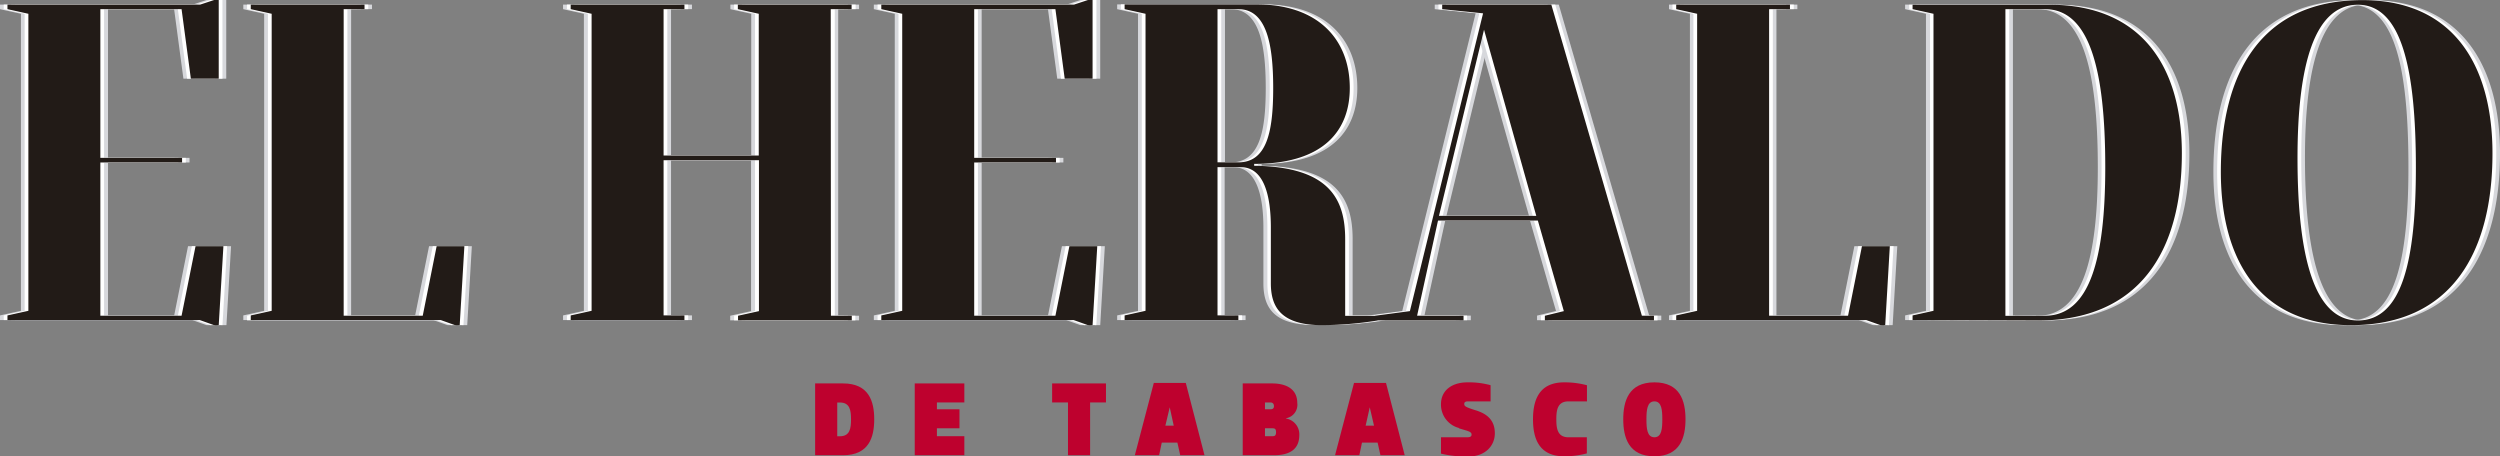 <svg xmlns="http://www.w3.org/2000/svg" xmlns:xlink="http://www.w3.org/1999/xlink" viewBox="0 0 395.58 72.2"><rect x="0" y="0" width="395.58" height="72.2" fill="#808080" stroke="none"/><defs><style>.cls-1{fill:none;}.cls-2{clip-path:url(#clip-path);}.cls-3{fill:#be012e;}.cls-4{fill:#d7d8dc;}.cls-5{fill:#fff;}.cls-6{fill:#221b17;}</style><clipPath id="clip-path" transform="translate(-38.91 -8.55)"><rect class="cls-1" width="473.33" height="94.67"/></clipPath></defs><title>logo_2</title><g id="Capa_2" data-name="Capa 2"><g id="Capa_1-2" data-name="Capa 1"><g class="cls-2"><path class="cls-3" d="M167.89,80.58V69.22h4.42c4.09,0,4.93,2.84,4.93,5.68s-.84,5.68-4.93,5.68Zm3.92-3c1.59,0,1.76-1.25,1.76-2.67s-.17-2.67-1.76-2.67h-.42v5.34Z" transform="translate(-38.91 -8.55)"/><polygon class="cls-3" points="152.59 63.68 148.25 63.68 148.25 64.76 151.82 64.76 151.82 67.77 148.25 67.77 148.25 69.02 152.59 69.02 152.59 72.03 144.74 72.03 144.74 60.67 152.59 60.67 152.59 63.68"/><polygon class="cls-3" points="172.49 63.68 172.49 72.03 168.99 72.03 168.99 63.68 166.48 63.68 166.48 60.67 175 60.67 175 63.68 172.49 63.68"/><path class="cls-3" d="M229.5,80.58h-3.84l-.45-2h-2.47l-.42,2h-3.84l3-11.44h5.06Zm-6.19-4.68h1.32L224,73h0Z" transform="translate(-38.91 -8.55)"/><path class="cls-3" d="M242.38,74.77a2.53,2.53,0,0,1,2.12,2.64c0,2.25-1.55,3.17-4,3.17h-4.95V69.22h4.63c2.42,0,4,1,4,3.09a2.16,2.16,0,0,1-1.78,2.42Zm-3.31-2.54v1.08h.87c.27,0,.55-.08.55-.5s-.28-.58-.55-.58Zm1.1,5.34c.35,0,.65,0,.65-.63s-.3-.62-.65-.62h-1.1v1.25Z" transform="translate(-38.91 -8.55)"/><path class="cls-3" d="M261.18,80.58h-3.84l-.45-2h-2.47l-.42,2h-3.84l3-11.44h5.06ZM255,75.9h1.32L255.65,73h0Z" transform="translate(-38.91 -8.55)"/><path class="cls-3" d="M269.76,76.27a3.81,3.81,0,0,1-2.84-3.76c0-2.15,1.67-3.46,4.21-3.46a13,13,0,0,1,3.64.45v2.56h-3.59c-.5,0-.58.23-.58.38,0,.37.16.51,1.7,1,2,.58,3.14,1.67,3.14,3.67s-1.54,3.68-4.21,3.68a17.48,17.48,0,0,1-4.31-.46V77.74h4.18c.5,0,.66-.17.66-.42,0-.5-.58-.55-2-1" transform="translate(-38.91 -8.55)"/><path class="cls-3" d="M286.43,69.05a13.46,13.46,0,0,1,3.59.46v2.55h-2.93c-1.75,0-1.92,1.42-1.92,2.84s.17,2.84,1.92,2.84H290v2.55a13.46,13.46,0,0,1-3.59.46c-4.1,0-4.93-3-4.93-5.85s.83-5.85,4.93-5.85" transform="translate(-38.91 -8.55)"/><path class="cls-3" d="M295.76,74.9c0-2.84.83-5.85,4.93-5.85s4.92,3,4.92,5.85-.83,5.85-4.92,5.85-4.93-3-4.93-5.85m6.18,0c0-1.42-.09-2.84-1.25-2.84s-1.26,1.42-1.26,2.84.09,2.84,1.26,2.84,1.25-1.42,1.25-2.84" transform="translate(-38.91 -8.55)"/><path class="cls-4" d="M412.08,60c16,0,22.41-11.61,22.41-27.18,0-14-6.25-24.25-20.57-24.25-16.09,0-22.41,11.61-22.41,27.18,0,14,6.17,24.25,20.57,24.25m1.1-.74c-6.9,0-9.55-10.13-9.55-25.71,0-14.62,2.65-24.25,9.55-24.25s9.19,10.14,9.19,25.72c0,14.62-2.14,24.24-9.19,24.24m-50.62,0c16,0,22.78-10.87,22.78-26.44,0-14-6.62-23.52-20.94-23.52H342.72V10l3.31.73v47l-3.31.73v.73Zm-5.14-.73V10h6.24c7,0,9.55,9.4,9.55,25,0,14.62-2.49,23.51-9.55,23.51ZM337.65,60h.74l.73-12.49h-4.4l-2.21,11H320V10h3.31V9.28h-18V10l3.3.73v47l-3.3.73v.73h30.05ZM274.91,13.25l8.3,29.46H267.78ZM268.3,10l6.46.66-11.61,47.1-5.51.73v.73h14v-.73h-7.34l3.3-15.06h15.8l4.11,14.33-3,.73v.73h17.27v-.73h-1.91L285.56,9.28H268.3Zm-35.56,0h3.31c4.48,0,5.51,5.58,5.51,12.49s-1,11.75-5.51,11.75h-3.31Zm3.67,25c3.75,0,4.78,4.7,4.78,9.55v8.82c0,3.67,1.47,6.61,8.08,6.61a56.83,56.83,0,0,0,8.82-.74v-.73h-5.15V46.39c0-6.25-2.42-11.46-14.4-11.61v-.3c11.24,0,15.14-5.51,15.14-12,0-7.79-5.14-13.23-14.7-13.23H218V10l3.31.73v47l-3.31.73v.73h18v-.73h-3.31V35ZM212.24,60H213l.73-12.49H209.3l-2.2,11H194.24V34.26h12.93v-.73H194.24V10H207.1l1.47,11H213V8.55h-.74l-2.2.73H179.55V10l3.3.73v47l-3.3.73v.73H210Zm-40.7-50h3.3V9.28h-18V10l3.31.73V33.16H145.09V10h3.31V9.28h-18V10l3.31.73v47l-3.31.73v.73h18v-.73h-3.31V33.9h15.06V57.78l-3.31.73v.73h18v-.73h-3.3ZM112.1,60h.74l.73-12.49h-4.41l-2.2,11H94.47V10h3.3V9.28h-18V10l3.31.73v47l-3.31.73v.73h30.05ZM74,60h.74l.73-12.49H71l-2.2,11H56V34.26H68.9v-.73H56V10H68.83L70.3,21h4.41V8.55H74l-2.2.73H41.28V10l3.3.73v47l-3.3.73v.73H71.69Z" transform="translate(-38.91 -8.55)"/><path class="cls-5" d="M411.49,60c16,0,22.41-11.61,22.41-27.18,0-14-6.25-24.25-20.58-24.25-16.09,0-22.4,11.61-22.4,27.18,0,14,6.17,24.25,20.57,24.25m1.1-.74c-6.91,0-9.55-10.13-9.55-25.71,0-14.62,2.64-24.25,9.55-24.25s9.18,10.14,9.18,25.72c0,14.62-2.13,24.24-9.18,24.24m-50.62,0c16,0,22.78-10.87,22.78-26.44,0-14-6.62-23.52-20.94-23.52H342.13V10l3.31.73v47l-3.31.73v.73Zm-5.14-.73V10h6.24c7,0,9.55,9.4,9.55,25,0,14.62-2.5,23.51-9.55,23.51ZM337.06,60h.74l.73-12.49h-4.41l-2.2,11H319.43V10h3.31V9.28h-18V10l3.31.73v47l-3.31.73v.73h30.06ZM274.32,13.25l8.3,29.46H267.19ZM267.71,10l6.46.66-11.61,47.1-5.51.73v.73h14v-.73h-7.35L267,43.45h15.8l4.11,14.33-3,.73v.73h17.27v-.73h-1.91L285,9.28H267.71Zm-35.56,0h3.3c4.49,0,5.51,5.58,5.51,12.49s-1,11.75-5.51,11.75h-3.3Zm3.67,25c3.75,0,4.78,4.7,4.78,9.55v8.82c0,3.67,1.47,6.61,8.08,6.61a56.6,56.6,0,0,0,8.81-.74v-.73h-5.14V46.39c0-6.25-2.42-11.46-14.4-11.61v-.3c11.24,0,15.14-5.51,15.14-12,0-7.79-5.15-13.23-14.7-13.23H217.45V10l3.31.73v47l-3.31.73v.73h18v-.73h-3.3V35ZM211.65,60h.73l.74-12.49h-4.41l-2.2,11H193.65V34.26h12.93v-.73H193.65V10h12.86L208,21h4.4V8.55h-.73l-2.2.73H179V10l3.31.73v47l-3.31.73v.73h30.42ZM171,10h3.3V9.28h-18V10l3.31.73V33.16H144.5V10h3.3V9.28h-18V10l3.31.73v47l-3.31.73v.73h18v-.73h-3.3V33.9h15.06V57.78l-3.31.73v.73h18v-.73H171ZM111.51,60h.73L113,47.49h-4.41l-2.2,11H93.88V10h3.3V9.28h-18V10l3.31.73v47l-3.31.73v.73h30.05ZM73.38,60h.73l.74-12.49H70.44l-2.2,11H55.38V34.26H68.31v-.73H55.38V10H68.24l1.47,11h4.4V8.55h-.73l-2.21.73H40.68V10l3.31.73v47l-3.31.73v.73H71.1Z" transform="translate(-38.91 -8.55)"/><path class="cls-4" d="M409.71,60c16,0,22.41-11.61,22.41-27.18,0-14-6.24-24.25-20.57-24.25-16.09,0-22.41,11.61-22.41,27.18,0,14,6.17,24.25,20.57,24.25m1.1-.74c-6.9,0-9.55-10.13-9.55-25.71,0-14.62,2.65-24.25,9.55-24.25C417.87,9.28,420,19.42,420,35c0,14.62-2.13,24.24-9.19,24.24m-50.62,0c16,0,22.78-10.87,22.78-26.44,0-14-6.61-23.52-20.94-23.52H340.36V10l3.3.73v47l-3.3.73v.73Zm-5.14-.73V10h6.25c7,0,9.55,9.4,9.55,25,0,14.62-2.5,23.51-9.55,23.51ZM335.29,60H336l.74-12.49h-4.41l-2.21,11H317.65V10H321V9.28H303V10l3.31.73v47l-3.31.73v.73H333ZM272.54,13.25l8.31,29.46H265.42ZM265.93,10l6.47.66-11.61,47.1-5.51.73v.73h14v-.73h-7.35l3.31-15.06H281l4.12,14.33-3,.73v.73h17.27v-.73h-1.91L283.2,9.28H265.93Zm-35.56,0h3.31c4.48,0,5.51,5.58,5.51,12.49s-1,11.75-5.51,11.75h-3.31Zm3.68,25c3.74,0,4.77,4.7,4.77,9.55v8.82c0,3.67,1.47,6.61,8.08,6.61a56.73,56.73,0,0,0,8.82-.74v-.73h-5.14V46.39c0-6.25-2.43-11.46-14.4-11.61v-.3c11.24,0,15.13-5.51,15.13-12,0-7.79-5.14-13.23-14.69-13.23H215.68V10l3.3.73v47l-3.3.73v.73h18v-.73h-3.31V35ZM209.87,60h.74l.73-12.49h-4.4l-2.21,11H191.87V34.26H204.8v-.73H191.87V10h12.86l1.47,11h4.41V8.55h-.74l-2.2.73H177.18V10l3.31.73v47l-3.31.73v.73H207.6Zm-40.7-50h3.31V9.28h-18V10l3.3.73V33.16H142.72V10H146V9.28H128V10l3.3.73v47l-3.3.73v.73h18v-.73h-3.31V33.9h15.06V57.78l-3.3.73v.73h18v-.73h-3.31ZM109.73,60h.74l.73-12.49h-4.4l-2.21,11H92.1V10h3.31V9.28h-18V10l3.3.73v47l-3.3.73v.73h30.05ZM71.6,60h.74l.73-12.49H68.66l-2.2,11H53.6V34.26H66.53v-.73H53.6V10H66.46l1.47,11h4.41V8.55H71.6l-2.2.73H38.91V10l3.31.73v47l-3.31.73v.73H69.33Z" transform="translate(-38.91 -8.55)"/><path class="cls-5" d="M410.3,60c16,0,22.41-11.61,22.41-27.18,0-14-6.24-24.25-20.57-24.25-16.09,0-22.41,11.61-22.41,27.18,0,14,6.17,24.25,20.57,24.25m1.11-.74c-6.91,0-9.55-10.13-9.55-25.71,0-14.62,2.64-24.25,9.55-24.25s9.18,10.14,9.18,25.72c0,14.62-2.13,24.24-9.18,24.24m-50.62,0c16,0,22.77-10.87,22.77-26.44,0-14-6.61-23.52-20.94-23.52H341V10l3.3.73v47l-3.3.73v.73Zm-5.15-.73V10h6.25c7,0,9.55,9.4,9.55,25,0,14.62-2.5,23.51-9.55,23.51ZM335.88,60h.73l.74-12.49h-4.41l-2.2,11H318.25V10h3.3V9.28h-18V10l3.31.73v47l-3.31.73v.73H333.6ZM273.14,13.25l8.3,29.46H266ZM266.52,10l6.47.66-11.61,47.1-5.51.73v.73h14v-.73h-7.35l3.31-15.06h15.79l4.12,14.33-3,.73v.73H300v-.73H298L283.79,9.28H266.52ZM231,10h3.31c4.48,0,5.51,5.58,5.51,12.49s-1,11.75-5.51,11.75H231Zm3.68,25c3.74,0,4.77,4.7,4.77,9.55v8.82c0,3.67,1.47,6.61,8.09,6.61a56.71,56.71,0,0,0,8.81-.74v-.73h-5.14V46.39c0-6.25-2.43-11.46-14.4-11.61v-.3c11.24,0,15.13-5.51,15.13-12,0-7.79-5.14-13.23-14.69-13.23H216.27V10l3.31.73v47l-3.31.73v.73h18v-.73H231V35ZM210.47,60h.73l.74-12.49h-4.41l-2.21,11H192.47V34.26H205.4v-.73H192.47V10h12.85l1.47,11h4.41V8.55h-.73l-2.21.73H177.77V10l3.31.73v47l-3.31.73v.73h30.42ZM169.76,10h3.31V9.28h-18V10l3.31.73V33.16H143.31V10h3.31V9.28h-18V10l3.31.73v47l-3.31.73v.73h18v-.73h-3.31V33.9h15.07V57.78l-3.31.73v.73h18v-.73h-3.31ZM110.33,60h.73l.74-12.49h-4.41l-2.21,11H92.69V10H96V9.28H78V10l3.31.73v47L78,58.51v.73h30.05ZM72.2,60h.73l.74-12.49H69.26l-2.21,11H54.2V34.26H67.13v-.73H54.2V10H67.05l1.47,11h4.41V8.55H72.2L70,9.28H39.5V10l3.31.73v47l-3.31.73v.73H69.92Z" transform="translate(-38.91 -8.55)"/><path class="cls-6" d="M410.9,60c16,0,22.4-11.61,22.4-27.18,0-14-6.24-24.25-20.57-24.25-16.09,0-22.41,11.61-22.41,27.18,0,14,6.18,24.25,20.58,24.25m1.1-.74c-6.91,0-9.55-10.13-9.55-25.71,0-14.62,2.64-24.25,9.55-24.25s9.18,10.14,9.18,25.72c0,14.62-2.13,24.24-9.18,24.24m-50.62,0c16,0,22.77-10.87,22.77-26.44,0-14-6.61-23.52-20.94-23.52H341.54V10l3.31.73v47l-3.31.73v.73Zm-5.15-.73V10h6.25c7,0,9.55,9.4,9.55,25,0,14.62-2.5,23.51-9.55,23.51ZM336.47,60h.74l.73-12.49h-4.41l-2.2,11H318.84V10h3.3V9.28h-18V10l3.31.73v47l-3.31.73v.73h30.05ZM273.73,13.25,282,42.71H266.6ZM267.11,10l6.47.66L262,57.78l-5.51.73v.73h14v-.73h-7.35l3.31-15.06h15.8l4.11,14.33-3,.73v.73h17.26v-.73h-1.91L284.38,9.28H267.11Zm-35.55,0h3.3c4.48,0,5.51,5.58,5.51,12.49s-1,11.75-5.51,11.75h-3.3Zm3.67,25C239,35,240,39.7,240,44.55v8.82C240,57,241.47,60,248.09,60a56.6,56.6,0,0,0,8.81-.74v-.73h-5.14V46.39c0-6.25-2.42-11.46-14.4-11.61v-.3c11.24,0,15.13-5.51,15.13-12,0-7.79-5.14-13.23-14.69-13.23H216.86V10l3.31.73v47l-3.31.73v.73h18v-.73h-3.3V35ZM211.06,60h.73l.74-12.49h-4.41l-2.21,11H193.06V34.26H206v-.73H193.06V10h12.85l1.47,11h4.41V8.55h-.73l-2.21.73H178.36V10l3.31.73v47l-3.31.73v.73h30.42Zm-40.7-50h3.3V9.28h-18V10l3.31.73V33.16H143.91V10h3.3V9.28h-18V10l3.31.73v47l-3.31.73v.73h18v-.73h-3.3V33.9H159V57.78l-3.31.73v.73h18v-.73h-3.3ZM110.92,60h.73l.74-12.49H108l-2.2,11H93.29V10h3.3V9.28h-18V10l3.31.73v47l-3.31.73v.73h30.05ZM72.79,60h.73l.74-12.49H69.85l-2.21,11H54.79V34.26H67.72v-.73H54.79V10H67.64l1.47,11h4.41V8.55h-.73l-2.21.73H40.09V10l3.31.73v47l-3.31.73v.73H70.51Z" transform="translate(-38.91 -8.55)"/></g></g></g></svg>